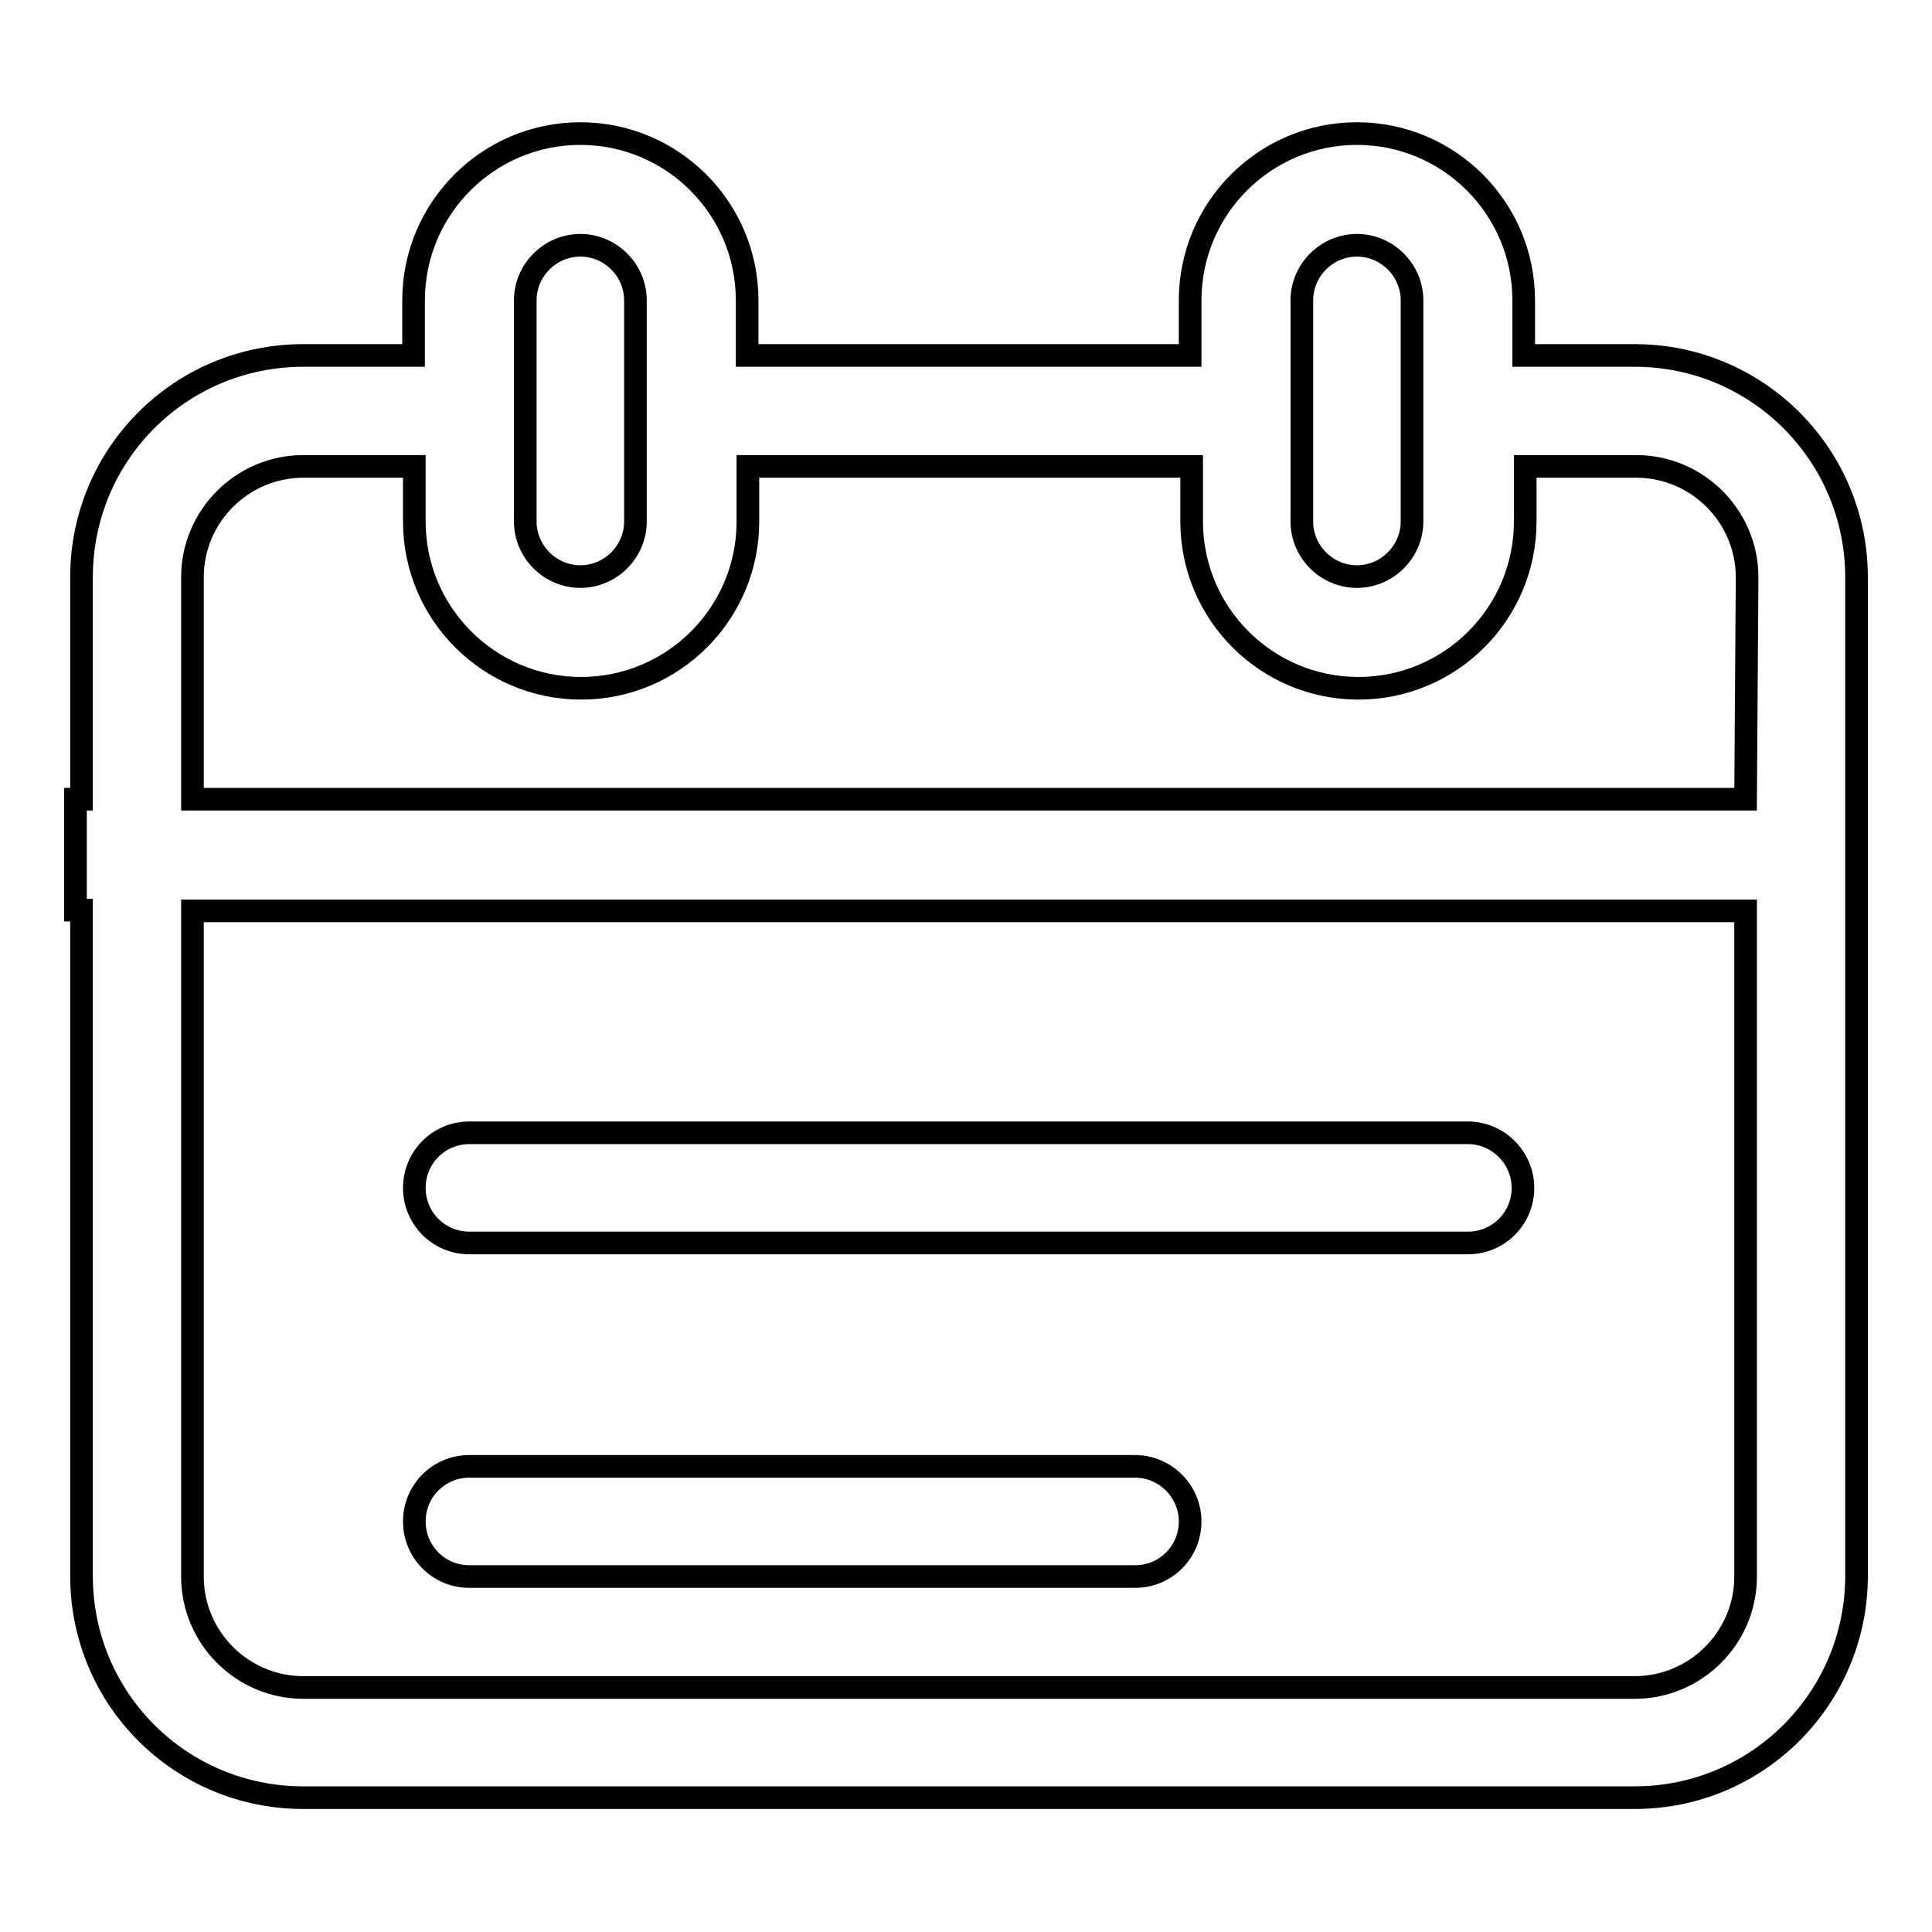 <?xml version="1.0" encoding="utf-8"?>
<!-- Svg Vector Icons : http://www.onlinewebfonts.com/icon -->
<!DOCTYPE svg PUBLIC "-//W3C//DTD SVG 1.1//EN" "http://www.w3.org/Graphics/SVG/1.1/DTD/svg11.dtd">
<svg version="1.1" xmlns="http://www.w3.org/2000/svg" xmlns:xlink="http://www.w3.org/1999/xlink" x="0px" y="0px" viewBox="0 0 256 256" enable-background="new 0 0 256 256" xml:space="preserve">
<g><g><path stroke-width="3" fill-opacity="0" stroke="#000000"  d="M62.2,164.7h132.3c4.1,0,7.3-3.3,7.3-7.3s-3.3-7.3-7.3-7.3H62.2c-4.1,0-7.3,3.3-7.3,7.3S58.1,164.7,62.2,164.7z"/><path stroke-width="3" fill-opacity="0" stroke="#000000"  d="M62.2,208.9h88.2c4.1,0,7.3-3.3,7.3-7.3s-3.3-7.3-7.3-7.3H62.2c-4.1,0-7.3,3.3-7.3,7.3S58.1,208.9,62.2,208.9z"/><path stroke-width="3" fill-opacity="0" stroke="#000000"  d="M216.6,47.1h-14.7v-7.3c0-12.2-9.9-22.1-22.1-22.1c-12.2,0-22.1,9.9-22.1,22.1v7.3H99v-7.3c0-12.2-9.9-22.1-22.1-22.1c-12.2,0-22.1,9.9-22.1,22.1v7.3H40.2c-16.3,0-29.4,13.1-29.4,29.4v29.4H10v14.7h0.8v88.2c0,16.3,13.1,29.4,29.4,29.4h176.4c16.3,0,29.4-13.2,29.4-29.4v-88.2v-14.7V76.5C246,60.3,232.9,47.1,216.6,47.1z M172.5,61.8V47.1v-7.3c0-4,3.3-7.3,7.3-7.3c4,0,7.3,3.3,7.3,7.3v7.3v14.7v7.3c0,4-3.3,7.3-7.3,7.3c-4,0-7.3-3.3-7.3-7.3V61.8z M69.6,61.8V47.1v-7.3c0-4,3.3-7.3,7.3-7.3s7.3,3.3,7.3,7.3v7.3v14.7v7.3c0,4-3.3,7.3-7.3,7.3s-7.3-3.3-7.3-7.3V61.8z M231.3,208.9c0,8.1-6.6,14.7-14.7,14.7H40.2c-8.1,0-14.7-6.6-14.7-14.7v-88.2h205.8V208.9z M231.3,105.9H25.5V76.5c0-8.1,6.6-14.7,14.7-14.7h14.7v7.3c0,12.2,9.9,22.1,22.1,22.1c12.2,0,22.1-9.9,22.1-22.1v-7.3h58.8v7.3c0,12.2,9.9,22.1,22.1,22.1c12.2,0,22.1-9.9,22.1-22.1v-7.3h14.7c8.1,0,14.7,6.6,14.7,14.7L231.3,105.9L231.3,105.9z"/></g></g>
</svg>